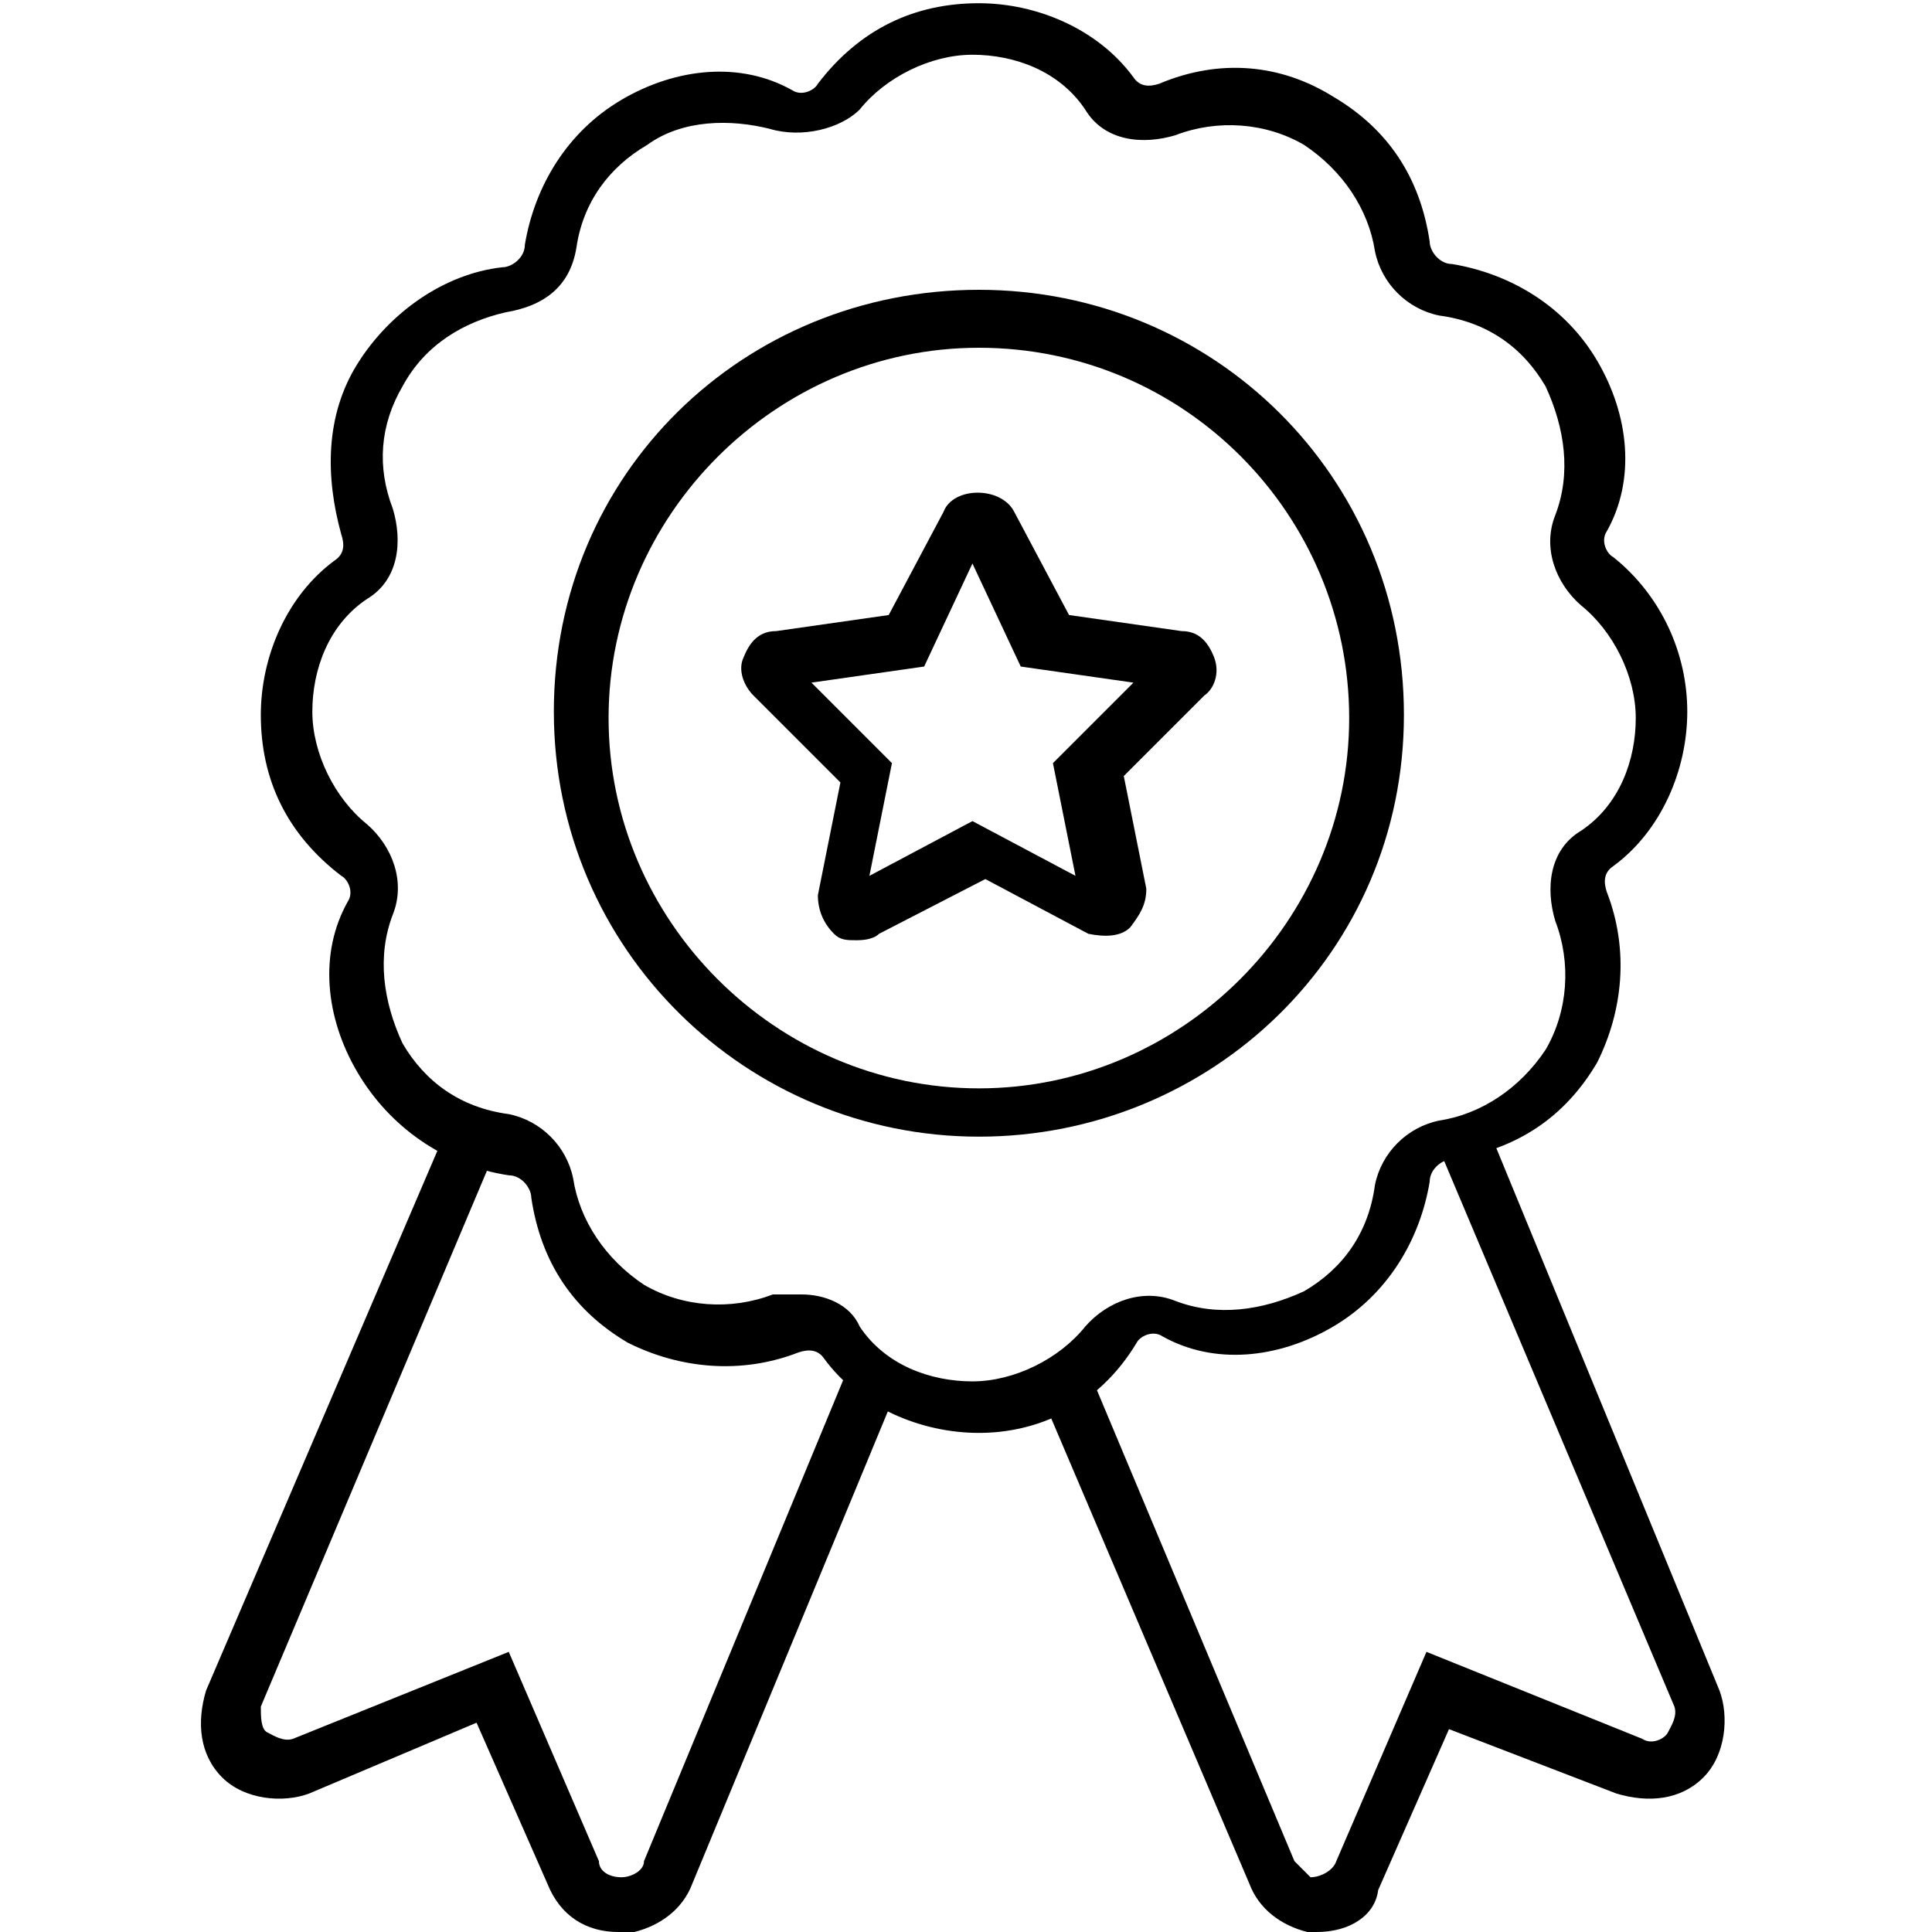 <?xml version="1.0" encoding="UTF-8"?> <!-- Generator: Adobe Illustrator 26.0.2, SVG Export Plug-In . SVG Version: 6.00 Build 0) --> <svg xmlns="http://www.w3.org/2000/svg" xmlns:xlink="http://www.w3.org/1999/xlink" version="1.1" id="Calque_1" x="0px" y="0px" viewBox="0 0 60 60" style="enable-background:new 0 0 60 60;" xml:space="preserve"> <g> <g> <g> <g> <path d="M30.4,35.3c-7.2,0-13.2-5.8-13.2-13.2S23.1,9,30.4,9s13.2,5.8,13.2,13.2S37.6,35.3,30.4,35.3z M30.4,10.8 c-6.3,0-11.5,5.2-11.5,11.5s5.2,11.5,11.5,11.5s11.5-5.2,11.5-11.5S36.8,10.8,30.4,10.8z"></path> </g> </g> </g> <g> <g> <g> <path d="M30.4,44.5c-1.8,0-3.7-0.8-4.8-2.3c-0.2-0.3-0.5-0.3-0.8-0.2c-1.8,0.7-3.7,0.5-5.3-0.3c-1.7-1-2.7-2.5-3-4.5 c0-0.3-0.3-0.7-0.7-0.7c-2-0.3-3.7-1.5-4.7-3.2c-1-1.7-1.2-3.7-0.3-5.3c0.2-0.3,0-0.7-0.2-0.8c-1.7-1.3-2.5-3-2.5-5 c0-1.8,0.8-3.7,2.3-4.8c0.3-0.2,0.3-0.5,0.2-0.8c-0.5-1.8-0.5-3.7,0.5-5.3s2.7-2.8,4.5-3c0.3,0,0.7-0.3,0.7-0.7 c0.3-1.8,1.3-3.5,3-4.5c1.7-1,3.7-1.2,5.3-0.3c0.3,0.2,0.7,0,0.8-0.2c1.3-1.7,3-2.5,5-2.5c1.8,0,3.7,0.8,4.8,2.3 c0.2,0.3,0.5,0.3,0.8,0.2C37.9,1.8,39.8,2,41.4,3c1.7,1,2.7,2.5,3,4.5c0,0.3,0.3,0.7,0.7,0.7c1.8,0.3,3.5,1.3,4.5,3 s1.2,3.7,0.3,5.3c-0.2,0.3,0,0.7,0.2,0.8l0,0c1.5,1.2,2.3,3,2.3,4.8s-0.8,3.7-2.3,4.8c-0.3,0.2-0.3,0.5-0.2,0.8 c0.7,1.8,0.5,3.7-0.3,5.3c-1,1.7-2.5,2.7-4.5,3c-0.3,0-0.7,0.3-0.7,0.7c-0.3,1.8-1.3,3.5-3,4.5c-1.7,1-3.7,1.2-5.3,0.3 c-0.3-0.2-0.7,0-0.8,0.2C34.1,43.7,32.2,44.5,30.4,44.5z M24.9,40.2c0.7,0,1.5,0.3,1.8,1c0.8,1.2,2.2,1.7,3.5,1.7 c1.3,0,2.7-0.7,3.5-1.7c0.7-0.8,1.8-1.2,2.8-0.8c1.3,0.5,2.7,0.3,4-0.3c1.2-0.7,2-1.8,2.2-3.3c0.2-1,1-1.8,2-2 c1.3-0.2,2.5-1,3.3-2.2c0.7-1.2,0.8-2.7,0.3-4c-0.3-1-0.2-2.2,0.8-2.8c1.2-0.8,1.7-2.2,1.7-3.5s-0.7-2.7-1.7-3.5l0,0 c-0.8-0.7-1.2-1.8-0.8-2.8c0.5-1.3,0.3-2.7-0.3-4c-0.7-1.2-1.8-2-3.3-2.2c-1-0.2-1.8-1-2-2c-0.2-1.3-1-2.5-2.2-3.3 c-1.2-0.7-2.7-0.8-4-0.3c-1,0.3-2.2,0.2-2.8-0.8c-0.8-1.2-2.2-1.7-3.5-1.7c-1.3,0-2.7,0.7-3.5,1.7C26.1,4,24.9,4.3,23.9,4 c-1.2-0.3-2.7-0.3-3.8,0.5c-1.2,0.7-2,1.8-2.2,3.2c-0.2,1.2-1,1.8-2.2,2c-1.3,0.3-2.5,1-3.2,2.3c-0.7,1.2-0.8,2.5-0.3,3.8 c0.3,1,0.2,2.2-0.8,2.8c-1.2,0.8-1.7,2.2-1.7,3.5c0,1.3,0.7,2.7,1.7,3.5c0.8,0.7,1.2,1.8,0.8,2.8c-0.5,1.3-0.3,2.7,0.3,4 c0.7,1.2,1.8,2,3.3,2.2c1,0.2,1.8,1,2,2c0.2,1.3,1,2.5,2.2,3.3c1.2,0.7,2.7,0.8,4,0.3C24.2,40.2,24.6,40.2,24.9,40.2z"></path> </g> </g> </g> <g> <path d="M26.6,29.2c-0.3,0-0.5,0-0.7-0.2c-0.3-0.3-0.5-0.7-0.5-1.2l0.7-3.5l-2.7-2.7c-0.3-0.3-0.5-0.8-0.3-1.2 c0.2-0.5,0.5-0.8,1-0.8l3.5-0.5l1.7-3.2c0.3-0.8,1.8-0.8,2.2,0l1.7,3.2l3.5,0.5c0.5,0,0.8,0.3,1,0.8c0.2,0.5,0,1-0.3,1.2l-2.5,2.5 l0.7,3.5c0,0.5-0.2,0.8-0.5,1.2c-0.3,0.3-0.8,0.3-1.3,0.2l-3.2-1.7L27.3,29C27.1,29.2,26.7,29.2,26.6,29.2z M26.4,27.5L26.4,27.5 L26.4,27.5z M34.2,27.5L34.2,27.5L34.2,27.5z M25.2,21.2l2.5,2.5l-0.7,3.5l3.2-1.7l3.2,1.7l-0.7-3.5l2.5-2.5l-3.5-0.5l-1.5-3.2 l-1.5,3.2L25.2,21.2z M36.1,20.5L36.1,20.5L36.1,20.5z M24.6,20.5L24.6,20.5L24.6,20.5z M30.8,16.7L30.8,16.7L30.8,16.7z"></path> </g> <g> <path d="M19.2,60c-1,0-1.8-0.5-2.2-1.5l-2.2-5l-5.2,2.2c-0.8,0.3-2,0.2-2.7-0.5c-0.7-0.7-0.8-1.7-0.5-2.7L13.9,35l1.5,0.7L8.1,53 c0,0.3,0,0.7,0.2,0.8s0.5,0.3,0.8,0.2l6.7-2.7l2.8,6.5c0,0.3,0.3,0.5,0.7,0.5c0.3,0,0.7-0.2,0.7-0.5l6.5-15.7l1.5,0.7l-6.5,15.7 c-0.3,0.8-1,1.3-1.8,1.5C19.4,60,19.4,60,19.2,60z"></path> </g> <g> <path d="M40.9,60c-0.2,0-0.2,0-0.3,0c-0.8-0.2-1.5-0.7-1.8-1.5L32.2,43l1.5-0.7l6.5,15.5c0.2,0.2,0.3,0.3,0.5,0.5 c0.3,0,0.7-0.2,0.8-0.5l2.8-6.5l6.7,2.7c0.3,0.2,0.7,0,0.8-0.2s0.3-0.5,0.2-0.8l-7.3-17.3l1.5-0.7l7.2,17.5c0.3,0.8,0.2,2-0.5,2.7 c-0.7,0.7-1.7,0.8-2.7,0.5l-5.2-2l-2.2,5C42.7,59.5,41.9,60,40.9,60z"></path> </g> </g> </svg> 